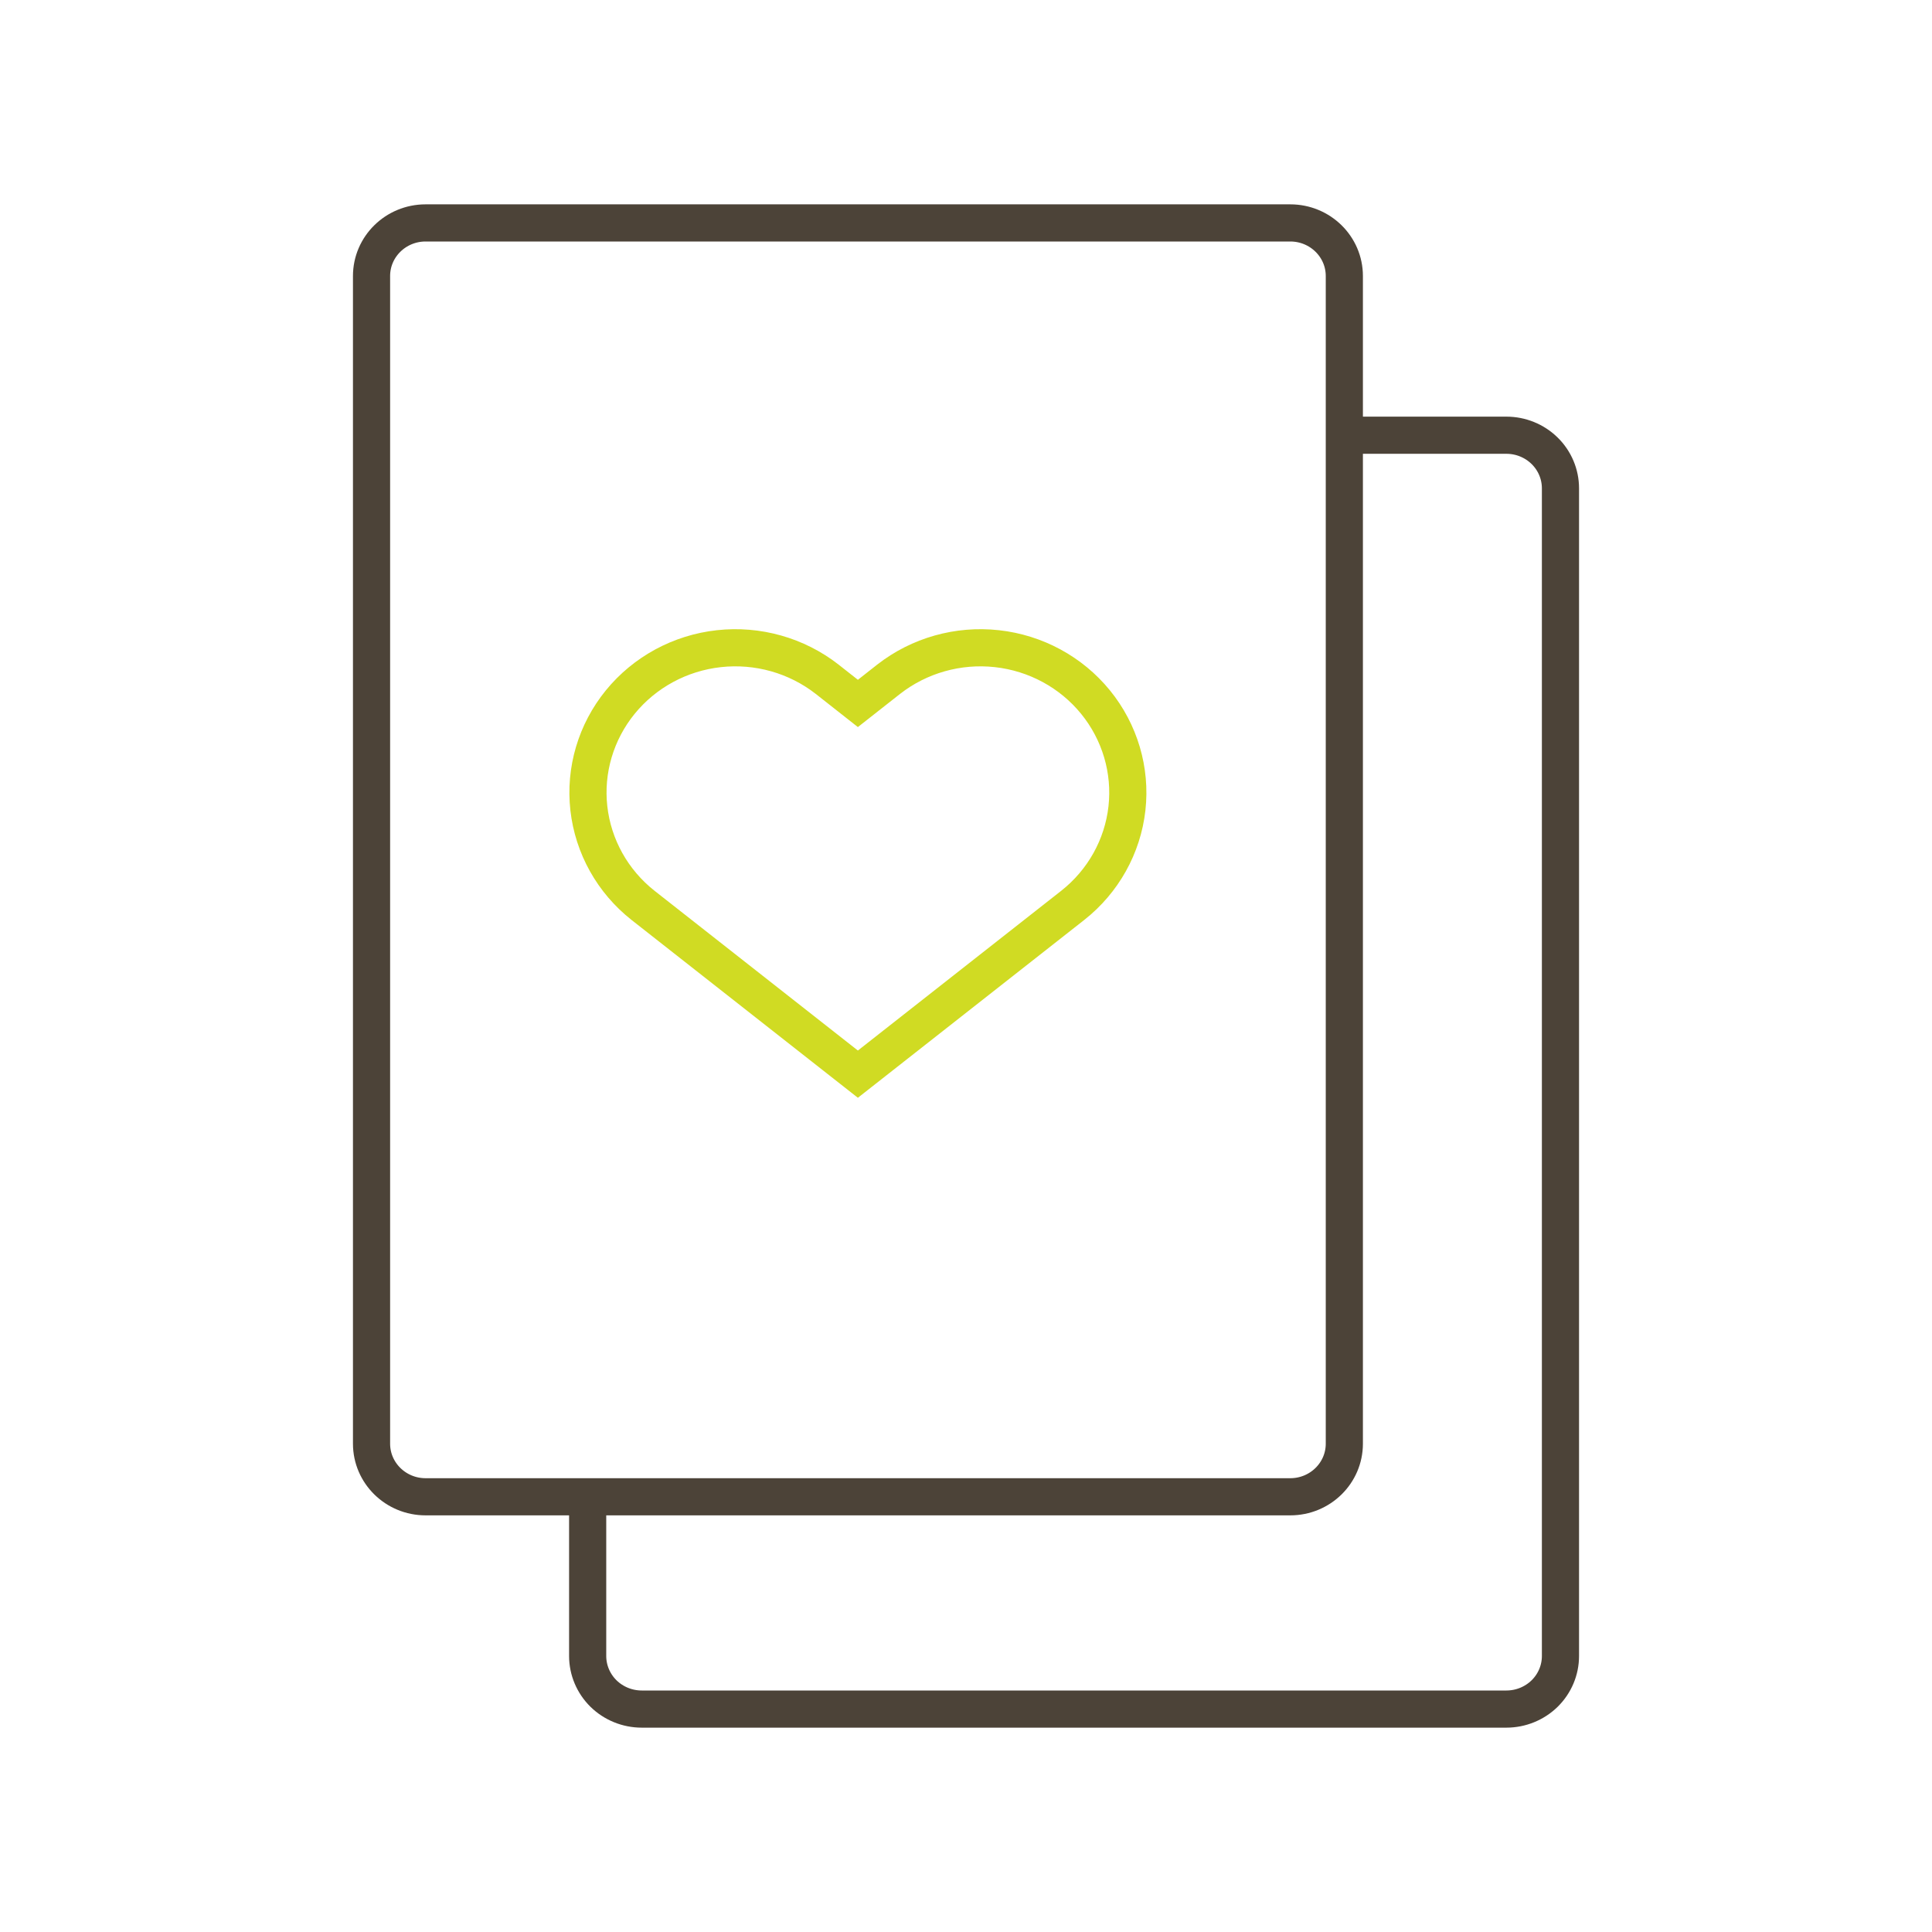 <svg width="52" height="52" viewBox="0 0 52 52" fill="none" xmlns="http://www.w3.org/2000/svg">
<path d="M23.09 28.911L17.306 24.367C16.488 23.721 15.964 22.782 15.849 21.756C15.734 20.731 16.038 19.703 16.694 18.897C17.351 18.091 18.305 17.574 19.349 17.459C20.393 17.344 21.441 17.64 22.263 18.282L23.09 18.933L23.918 18.282C24.74 17.64 25.788 17.344 26.832 17.459C27.875 17.574 28.83 18.091 29.486 18.897C30.142 19.703 30.446 20.731 30.332 21.756C30.217 22.782 29.693 23.721 28.874 24.367L23.09 28.911Z" stroke="#D0DB23" stroke-miterlimit="10" stroke-linecap="round"/>
<path d="M34.728 6H11.455C10.651 6 10 6.64 10 7.429V38.857C10 39.646 10.651 40.286 11.455 40.286H34.728C35.532 40.286 36.183 39.646 36.183 38.857V7.429C36.183 6.64 35.532 6 34.728 6Z" stroke="#4C4338" stroke-linecap="round" stroke-linejoin="round"/>
<path d="M36.182 11.714H40.545C40.931 11.714 41.301 11.865 41.574 12.133C41.847 12.401 42 12.764 42 13.143V44.572C42 44.95 41.847 45.314 41.574 45.582C41.301 45.849 40.931 46 40.545 46H17.272C16.886 46 16.516 45.849 16.243 45.582C15.971 45.314 15.817 44.95 15.817 44.572V40.286" stroke="#4C4338" stroke-linejoin="round"/>
</svg>
